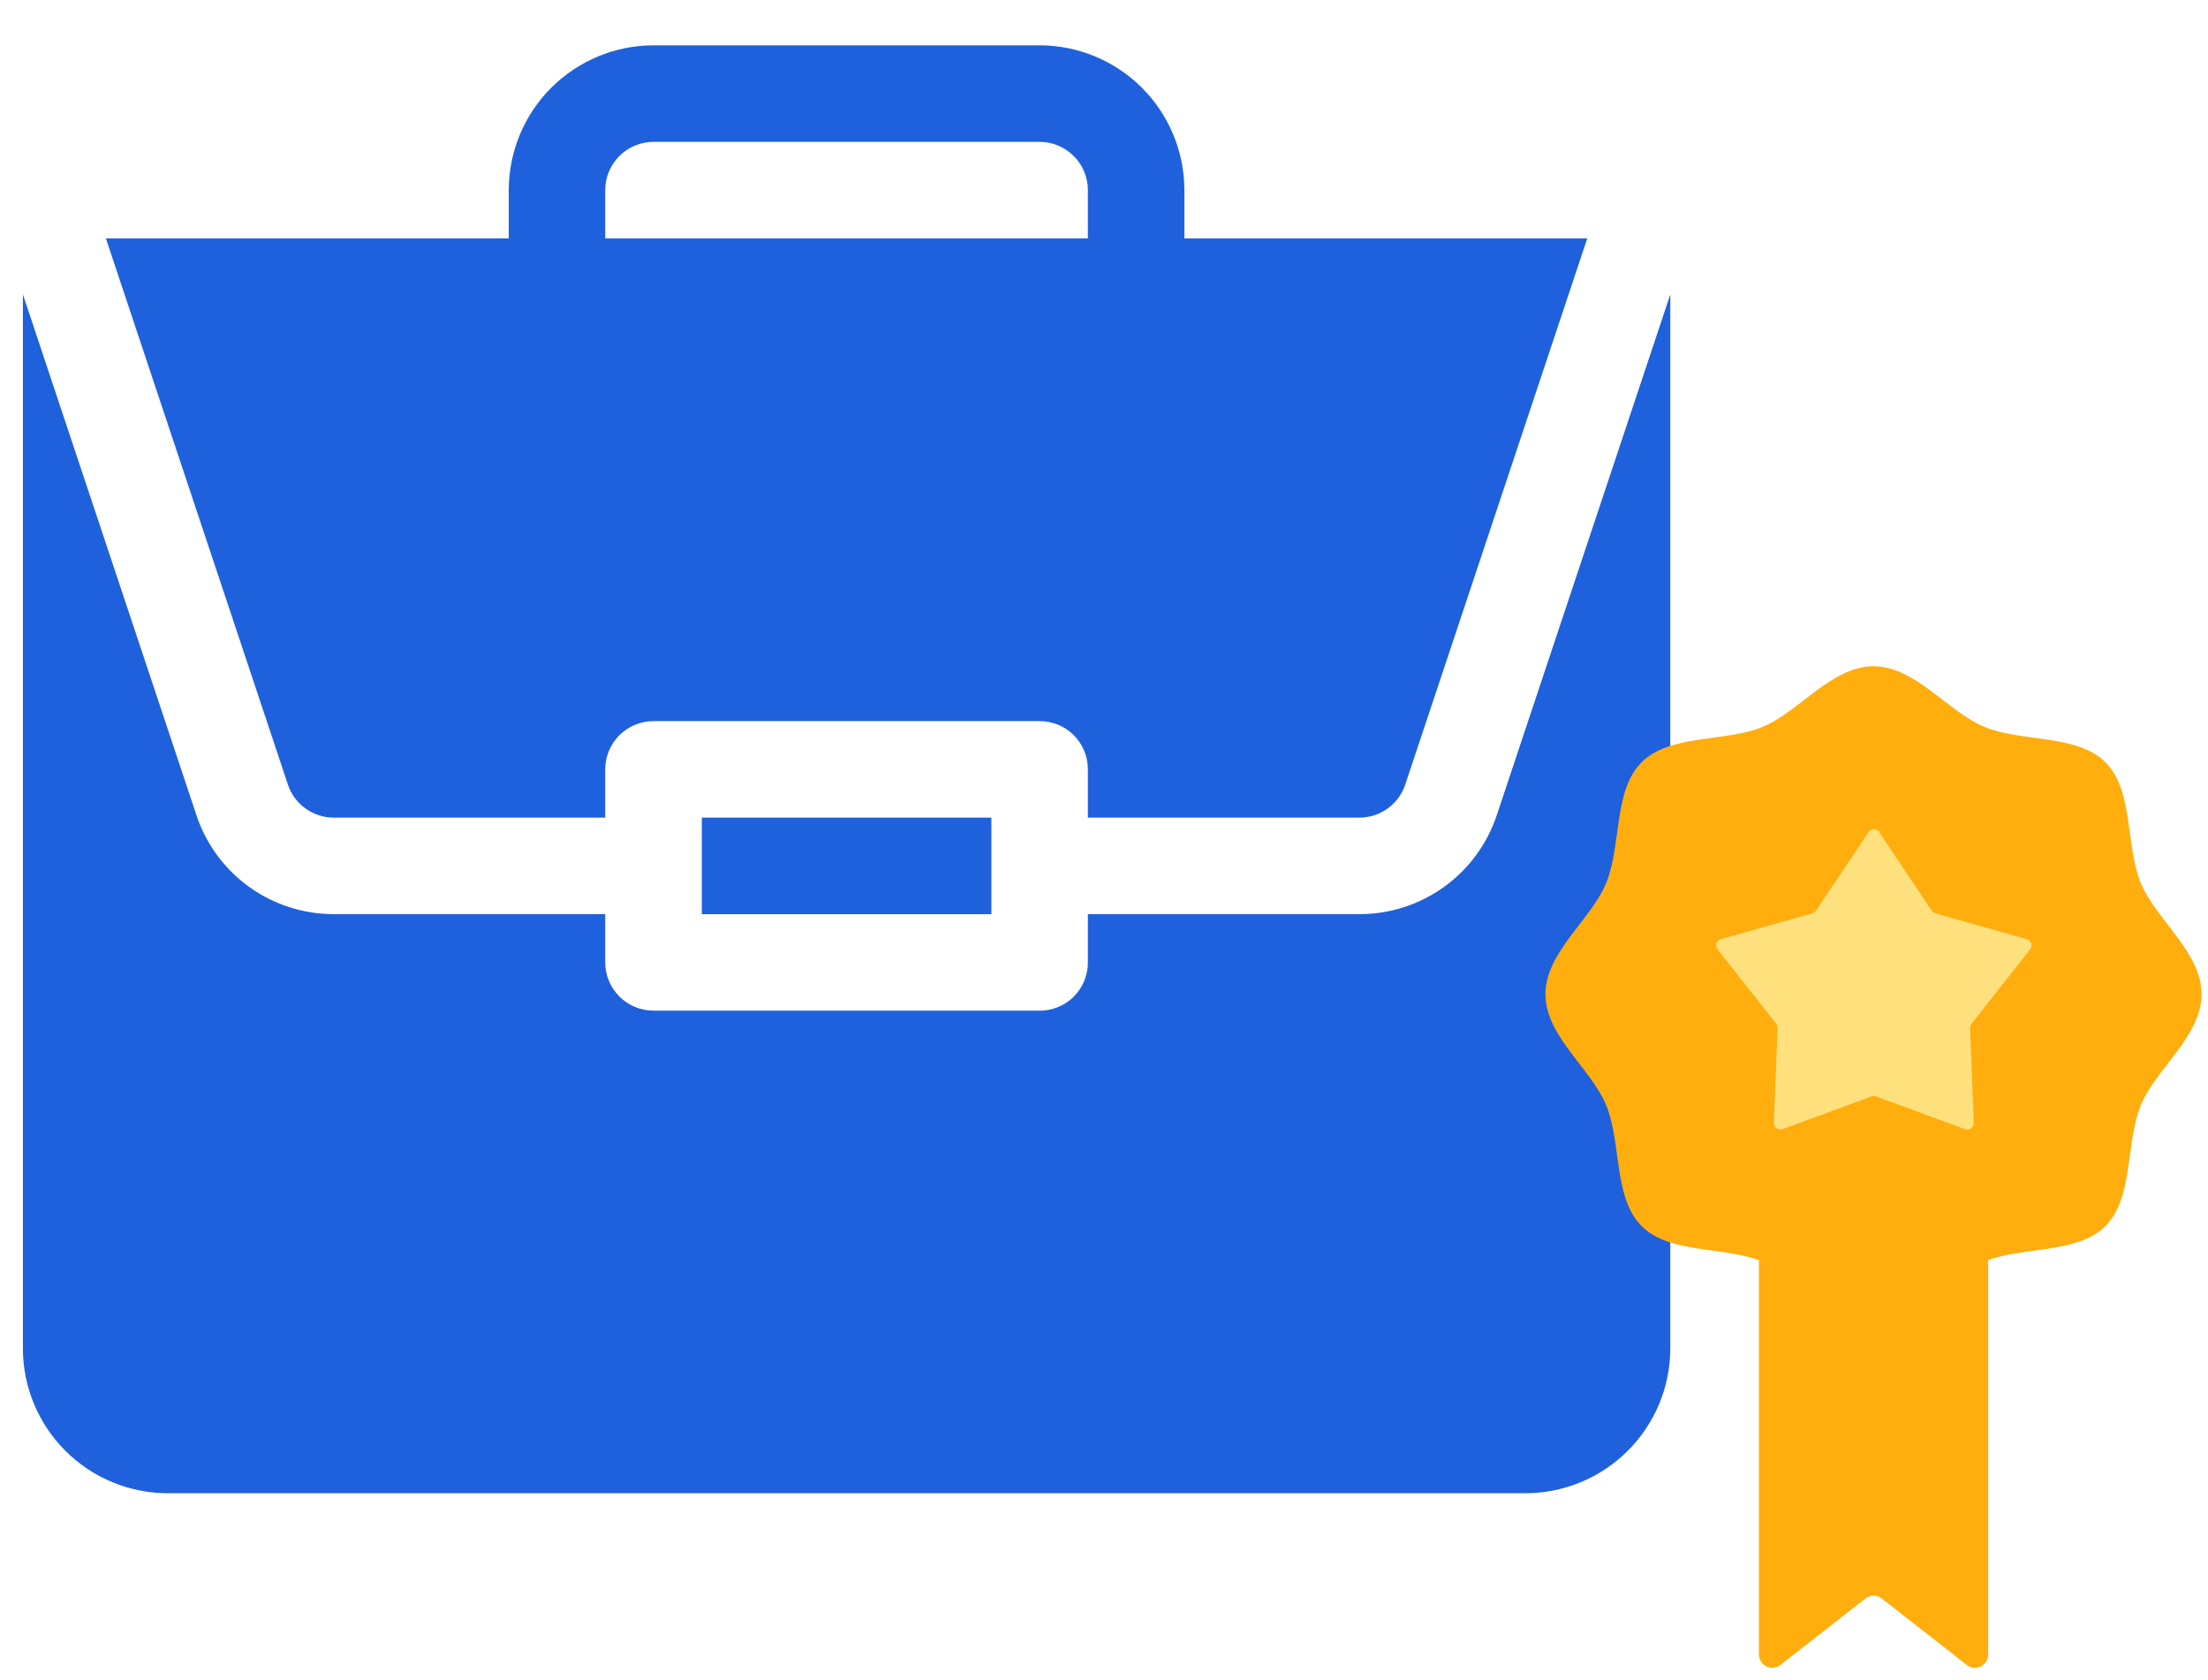 <svg width="46" height="35" viewBox="0 0 46 35" fill="none" xmlns="http://www.w3.org/2000/svg">
<g clip-path="url(#clip0_3_85)">
<path d="M14.621 17.032H20.654V19.044H14.621V17.032Z" fill="#1F61DC"/>
<path d="M28.32 19.043H22.664V20.048C22.665 20.18 22.639 20.311 22.588 20.434C22.538 20.556 22.464 20.667 22.371 20.761C22.277 20.854 22.166 20.928 22.044 20.978C21.921 21.028 21.79 21.054 21.658 21.053H13.615C13.348 21.053 13.092 20.947 12.904 20.759C12.715 20.57 12.609 20.315 12.609 20.048V19.043H6.953C6.319 19.043 5.702 18.844 5.189 18.474C4.675 18.104 4.291 17.581 4.092 16.98L0.477 6.132V28.091C0.478 28.89 0.796 29.657 1.362 30.222C1.927 30.787 2.693 31.105 3.493 31.106H31.781C32.581 31.105 33.347 30.787 33.913 30.221C34.479 29.656 34.797 28.889 34.798 28.089V6.133L31.183 16.981C30.983 17.582 30.599 18.105 30.085 18.475C29.571 18.845 28.953 19.044 28.32 19.043Z" fill="#1F61DC"/>
<path d="M21.659 0.944H13.616C12.816 0.945 12.049 1.263 11.483 1.829C10.918 2.394 10.6 3.161 10.599 3.961V4.966H2.206L5.998 16.344C6.064 16.544 6.193 16.719 6.364 16.842C6.536 16.966 6.742 17.032 6.953 17.032H12.609V16.027C12.609 15.76 12.715 15.505 12.904 15.316C13.092 15.128 13.348 15.022 13.615 15.022H21.658C21.79 15.021 21.921 15.047 22.043 15.097C22.166 15.147 22.277 15.221 22.37 15.315C22.464 15.408 22.538 15.519 22.588 15.641C22.639 15.764 22.664 15.895 22.664 16.027V17.032H28.32C28.531 17.032 28.737 16.966 28.909 16.843C29.081 16.719 29.209 16.545 29.276 16.344L33.068 4.966H24.675V3.961C24.674 3.161 24.356 2.395 23.791 1.829C23.225 1.263 22.459 0.945 21.659 0.944ZM12.609 4.966V3.961C12.609 3.694 12.715 3.439 12.904 3.25C13.092 3.061 13.348 2.955 13.615 2.955H21.658C21.925 2.955 22.18 3.061 22.369 3.25C22.558 3.438 22.664 3.694 22.664 3.961V4.966H12.609Z" fill="#1F61DC"/>
<path d="M40.973 34.682L39.204 33.299C39.155 33.261 39.095 33.24 39.033 33.24C38.971 33.24 38.911 33.261 38.862 33.299L37.094 34.682C37.053 34.714 37.004 34.734 36.952 34.74C36.9 34.746 36.848 34.737 36.801 34.714C36.754 34.691 36.714 34.656 36.687 34.611C36.659 34.567 36.644 34.516 36.644 34.464V24.547C36.644 24.474 36.673 24.403 36.726 24.351C36.778 24.299 36.848 24.27 36.922 24.27H41.143C41.217 24.27 41.286 24.3 41.338 24.352C41.39 24.403 41.42 24.474 41.42 24.547V34.466C41.42 34.518 41.406 34.569 41.378 34.613C41.35 34.657 41.311 34.693 41.264 34.715C41.218 34.738 41.166 34.747 41.114 34.742C41.062 34.736 41.013 34.716 40.972 34.684L40.973 34.682Z" fill="#FFAE0D"/>
<path d="M45.866 20.711C45.866 21.582 44.918 22.259 44.603 23.017C44.278 23.803 44.456 24.949 43.863 25.541C43.27 26.133 42.124 25.955 41.339 26.281C40.581 26.595 39.903 27.542 39.031 27.542C38.159 27.542 37.482 26.596 36.723 26.281C35.937 25.955 34.791 26.134 34.2 25.541C33.609 24.948 33.785 23.803 33.459 23.017C33.145 22.259 32.197 21.582 32.197 20.711C32.197 19.84 33.144 19.161 33.459 18.403C33.785 17.617 33.607 16.471 34.2 15.879C34.793 15.287 35.937 15.465 36.723 15.141C37.481 14.827 38.16 13.879 39.031 13.879C39.902 13.879 40.581 14.827 41.339 15.141C42.124 15.466 43.271 15.288 43.863 15.879C44.455 16.47 44.278 17.617 44.603 18.403C44.922 19.162 45.866 19.839 45.866 20.711Z" fill="#FFAE0D"/>
<path d="M39.146 17.332L40.246 18.971C40.264 18.998 40.291 19.017 40.322 19.026L42.222 19.563C42.243 19.569 42.263 19.58 42.279 19.596C42.296 19.611 42.308 19.63 42.315 19.651C42.322 19.673 42.324 19.695 42.32 19.718C42.316 19.74 42.307 19.76 42.293 19.778L41.073 21.328C41.053 21.354 41.043 21.385 41.044 21.417L41.121 23.388C41.122 23.41 41.117 23.433 41.108 23.453C41.098 23.473 41.083 23.491 41.065 23.504C41.046 23.517 41.025 23.526 41.003 23.529C40.981 23.532 40.958 23.529 40.937 23.521L39.085 22.84C39.055 22.828 39.021 22.828 38.991 22.84L37.14 23.521C37.119 23.529 37.096 23.531 37.074 23.528C37.052 23.525 37.031 23.517 37.013 23.503C36.995 23.49 36.98 23.473 36.97 23.453C36.96 23.433 36.955 23.41 36.956 23.388L37.033 21.417C37.034 21.385 37.024 21.354 37.004 21.328L35.784 19.778C35.77 19.761 35.76 19.74 35.756 19.718C35.752 19.696 35.754 19.673 35.76 19.652C35.767 19.631 35.779 19.611 35.795 19.596C35.812 19.58 35.832 19.569 35.853 19.563L37.753 19.026C37.784 19.017 37.811 18.998 37.83 18.971L38.93 17.332C38.942 17.314 38.959 17.298 38.979 17.288C38.999 17.277 39.021 17.272 39.044 17.272C39.066 17.272 39.088 17.277 39.108 17.288C39.127 17.298 39.144 17.314 39.157 17.332H39.146Z" fill="#FEE07D"/>
</g>
<defs>
<clipPath id="clip0_3_85">
<rect width="45.39" height="33.797" fill="white" transform="translate(0.476 0.944)"/>
</clipPath>
</defs>
</svg>
